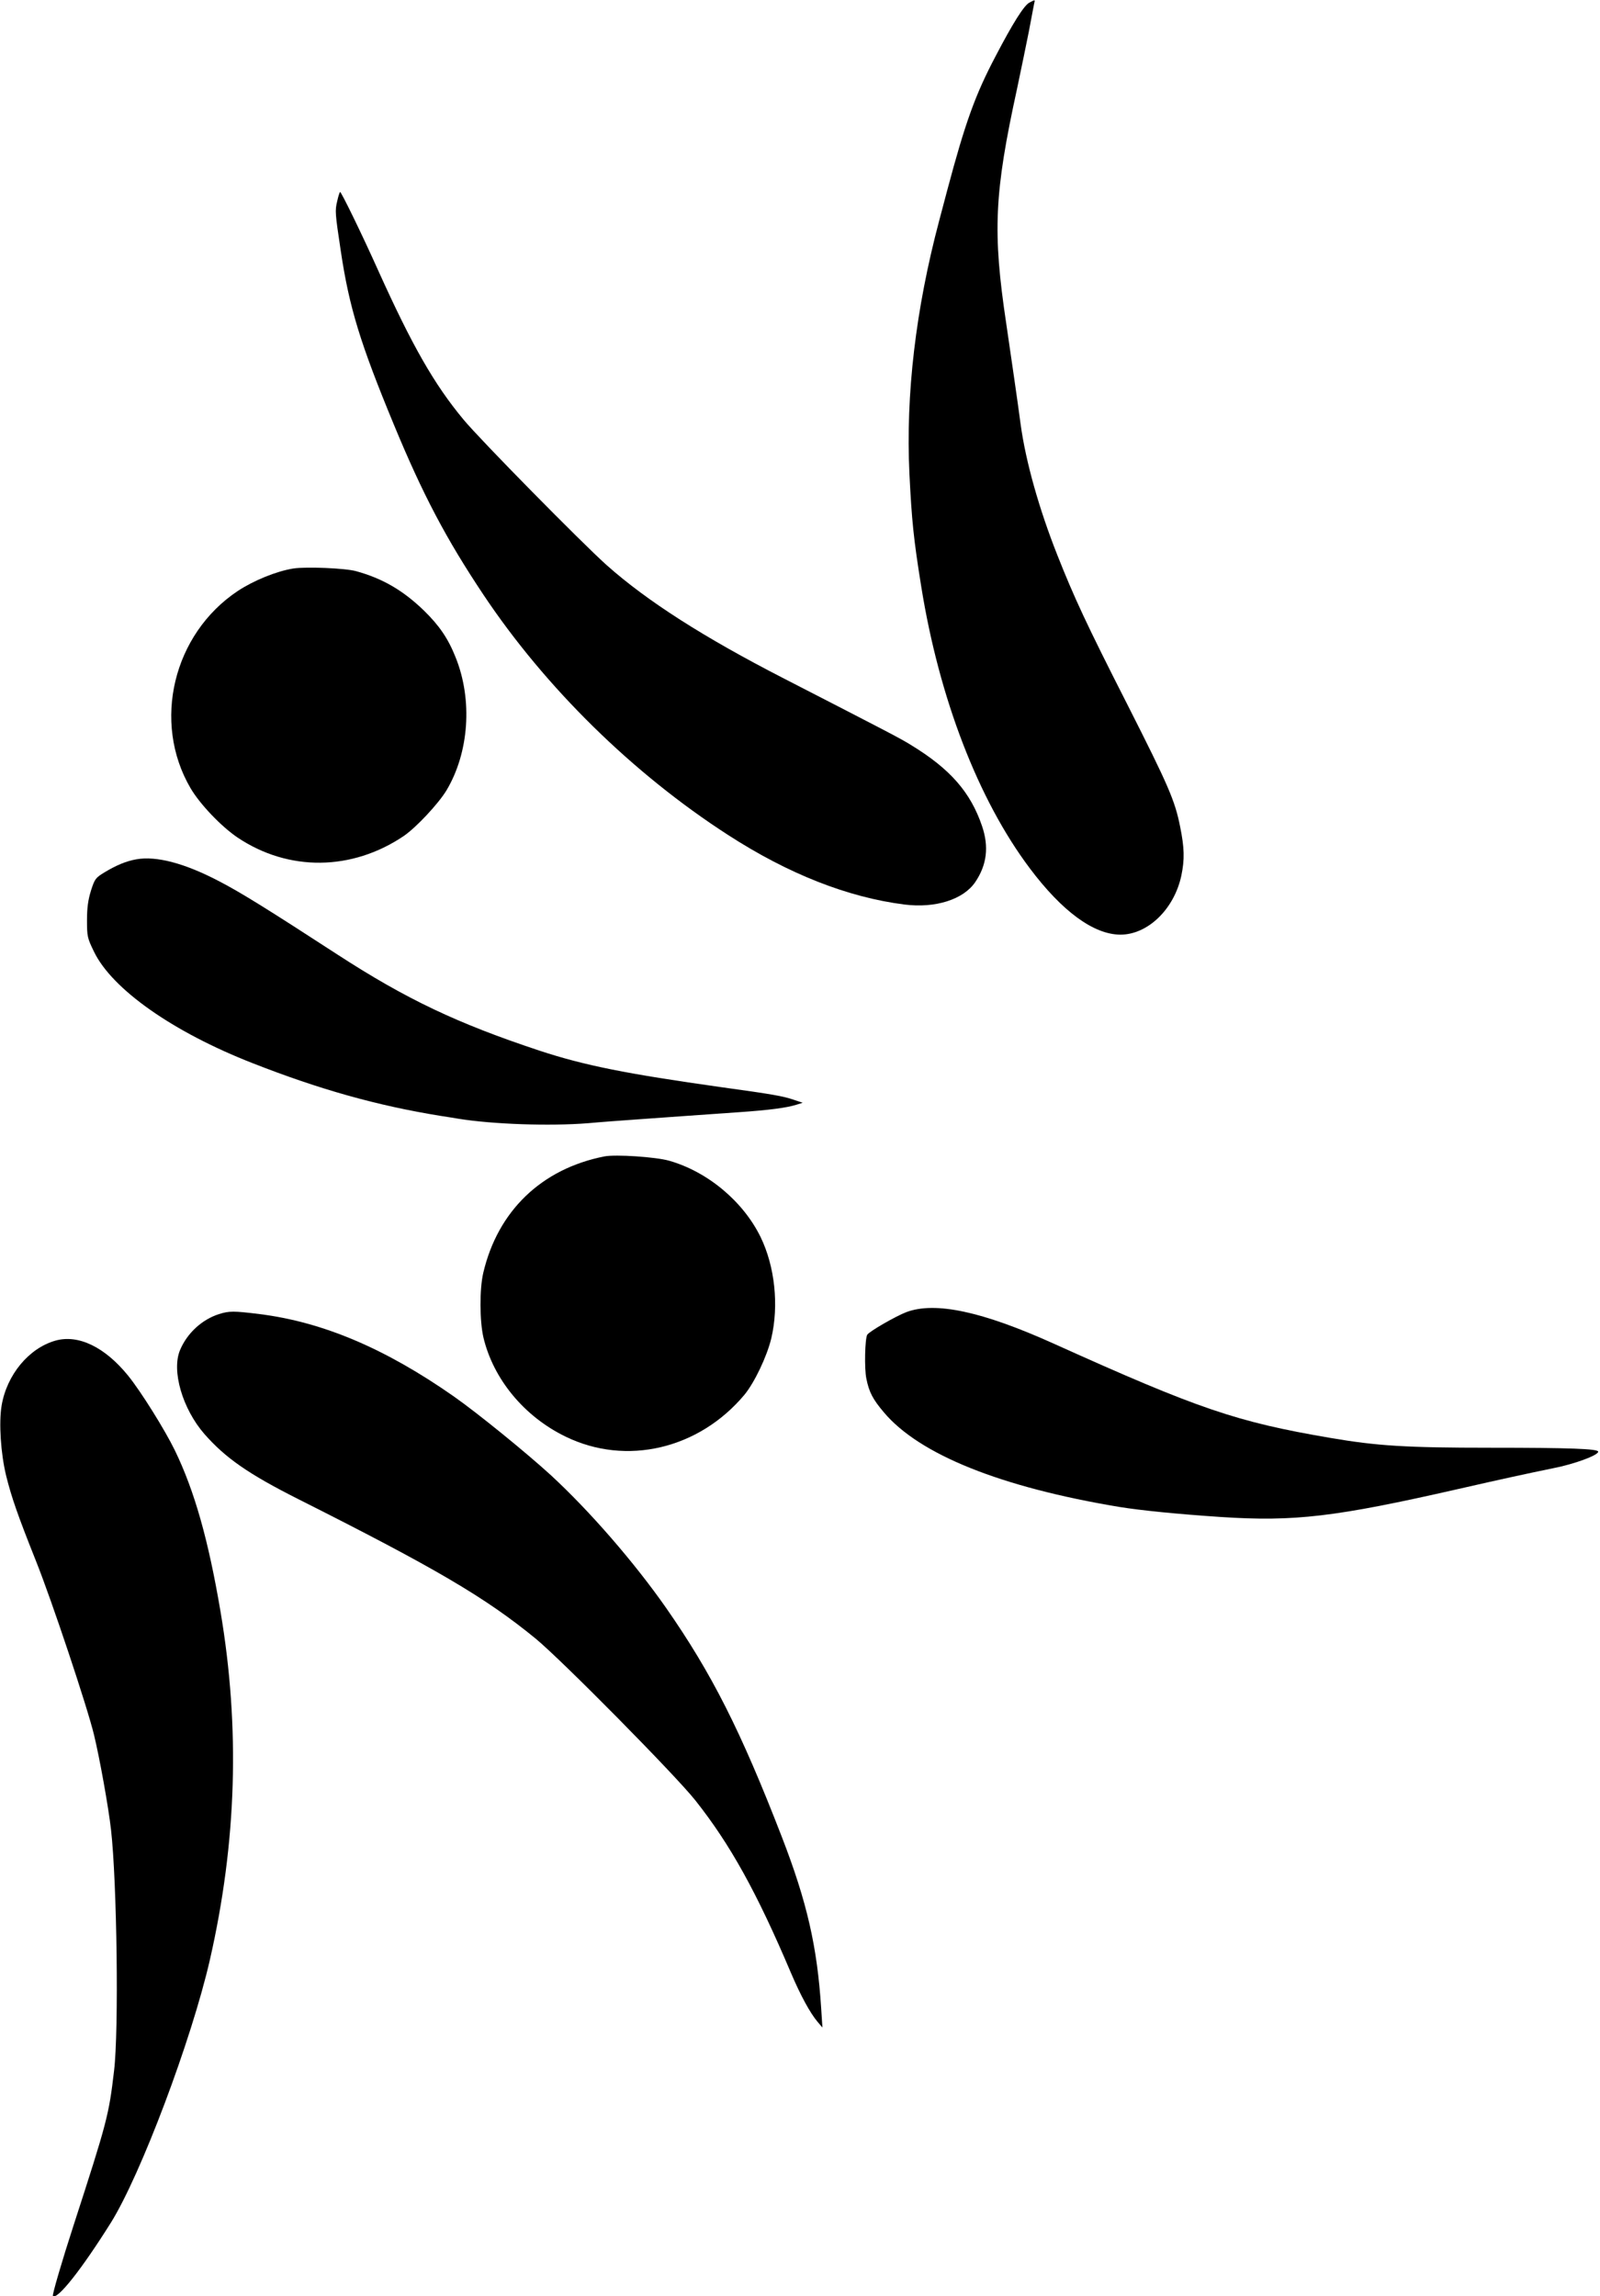  <svg version="1.0" xmlns="http://www.w3.org/2000/svg"
 width="892pt" height="1280pt" viewBox="0 0 892 1280"
 preserveAspectRatio="xMidYMid meet"><g transform="translate(0,1280) scale(0.1,-0.1)"
fill="#000000" stroke="none">
<path d="M5738 12785 c-30 -17 -91 -113 -189 -301 -112 -213 -167 -365 -268
-744 -11 -41 -31 -118 -45 -170 -131 -493 -187 -969 -166 -1410 13 -261 23
-363 66 -630 100 -623 318 -1188 605 -1570 181 -241 356 -369 505 -370 153 0
300 142 340 329 19 91 17 156 -7 274 -29 145 -64 226 -294 680 -228 448 -297
597 -390 832 -103 260 -177 524 -205 730 -14 109 -57 402 -80 560 -77 513 -67
728 60 1310 22 105 52 249 66 320 13 72 27 140 29 153 6 26 8 25 -27 7z"/>
<path d="M1880 11679 c-13 -54 -12 -66 20 -279 47 -314 108 -513 295 -965 163
-394 292 -638 500 -950 345 -517 833 -997 1365 -1340 334 -216 666 -347 982
-387 173 -22 329 28 395 125 65 96 77 197 38 312 -64 189 -178 319 -396 452
-59 37 -143 80 -709 371 -446 229 -762 431 -987 631 -143 128 -706 700 -798
811 -165 198 -288 415 -475 829 -91 203 -207 441 -214 441 -2 0 -10 -23 -16
-51z"/>
<path d="M1635 9631 c-94 -15 -221 -67 -309 -125 -361 -240 -479 -731 -264
-1099 52 -89 171 -214 263 -276 284 -190 637 -186 926 9 70 48 193 180 238
254 126 211 147 504 51 742 -42 106 -92 178 -177 261 -116 112 -229 178 -377
219 -60 17 -280 26 -351 15z"/>
<path d="M760 8010 c-56 -10 -110 -32 -178 -73 -49 -30 -54 -36 -75 -102 -16
-52 -22 -95 -22 -165 0 -90 2 -99 39 -175 101 -209 440 -448 886 -622 372
-146 693 -236 1045 -293 39 -6 84 -13 100 -16 192 -31 509 -42 723 -25 64 6
187 15 272 21 85 6 211 15 280 20 69 5 197 14 285 20 175 12 271 25 325 42
l35 11 -51 17 c-59 20 -114 30 -404 70 -526 74 -762 121 -1011 203 -459 152
-744 287 -1129 537 -394 256 -538 345 -655 406 -194 102 -353 144 -465 124z"/>
<path d="M3370 6354 c-351 -69 -595 -304 -676 -650 -21 -91 -20 -268 1 -359
55 -232 227 -441 458 -553 338 -165 743 -70 997 233 56 68 125 212 150 315 43
183 20 401 -60 565 -97 198 -295 364 -510 425 -74 21 -298 36 -360 24z"/>
<path d="M5053 5486 c-58 -22 -206 -107 -218 -126 -13 -21 -17 -189 -5 -245
15 -75 36 -115 97 -187 198 -236 652 -418 1313 -528 124 -20 326 -40 565 -56
413 -27 640 0 1325 156 237 54 374 84 530 116 118 23 250 72 250 92 0 16 -157
22 -600 22 -472 0 -632 10 -895 55 -521 89 -731 160 -1540 525 -399 180 -661
236 -822 176z"/>
<path d="M1221 5475 c-94 -30 -177 -105 -217 -200 -49 -115 13 -328 136 -469
117 -133 244 -222 524 -363 767 -386 1042 -548 1321 -776 145 -119 780 -762
891 -902 195 -246 343 -513 533 -961 54 -127 107 -224 148 -273 l28 -33 -7
108 c-22 343 -79 592 -219 954 -230 594 -391 912 -646 1278 -177 253 -425 539
-643 740 -137 125 -406 344 -540 438 -383 268 -731 415 -1083 459 -145 18
-168 18 -226 0z"/>
<path d="M309 5327 c-148 -42 -271 -190 -300 -362 -16 -95 -5 -266 25 -390 30
-121 64 -219 166 -475 90 -225 287 -816 324 -970 32 -132 81 -405 95 -530 33
-290 44 -1117 17 -1342 -29 -248 -38 -283 -226 -863 -63 -194 -120 -388 -115
-393 24 -24 160 148 323 408 166 266 449 1016 552 1465 150 658 169 1294 59
1944 -67 395 -144 669 -254 896 -55 113 -188 327 -261 417 -129 159 -277 231
-405 195z"/>
</g>
</svg>
